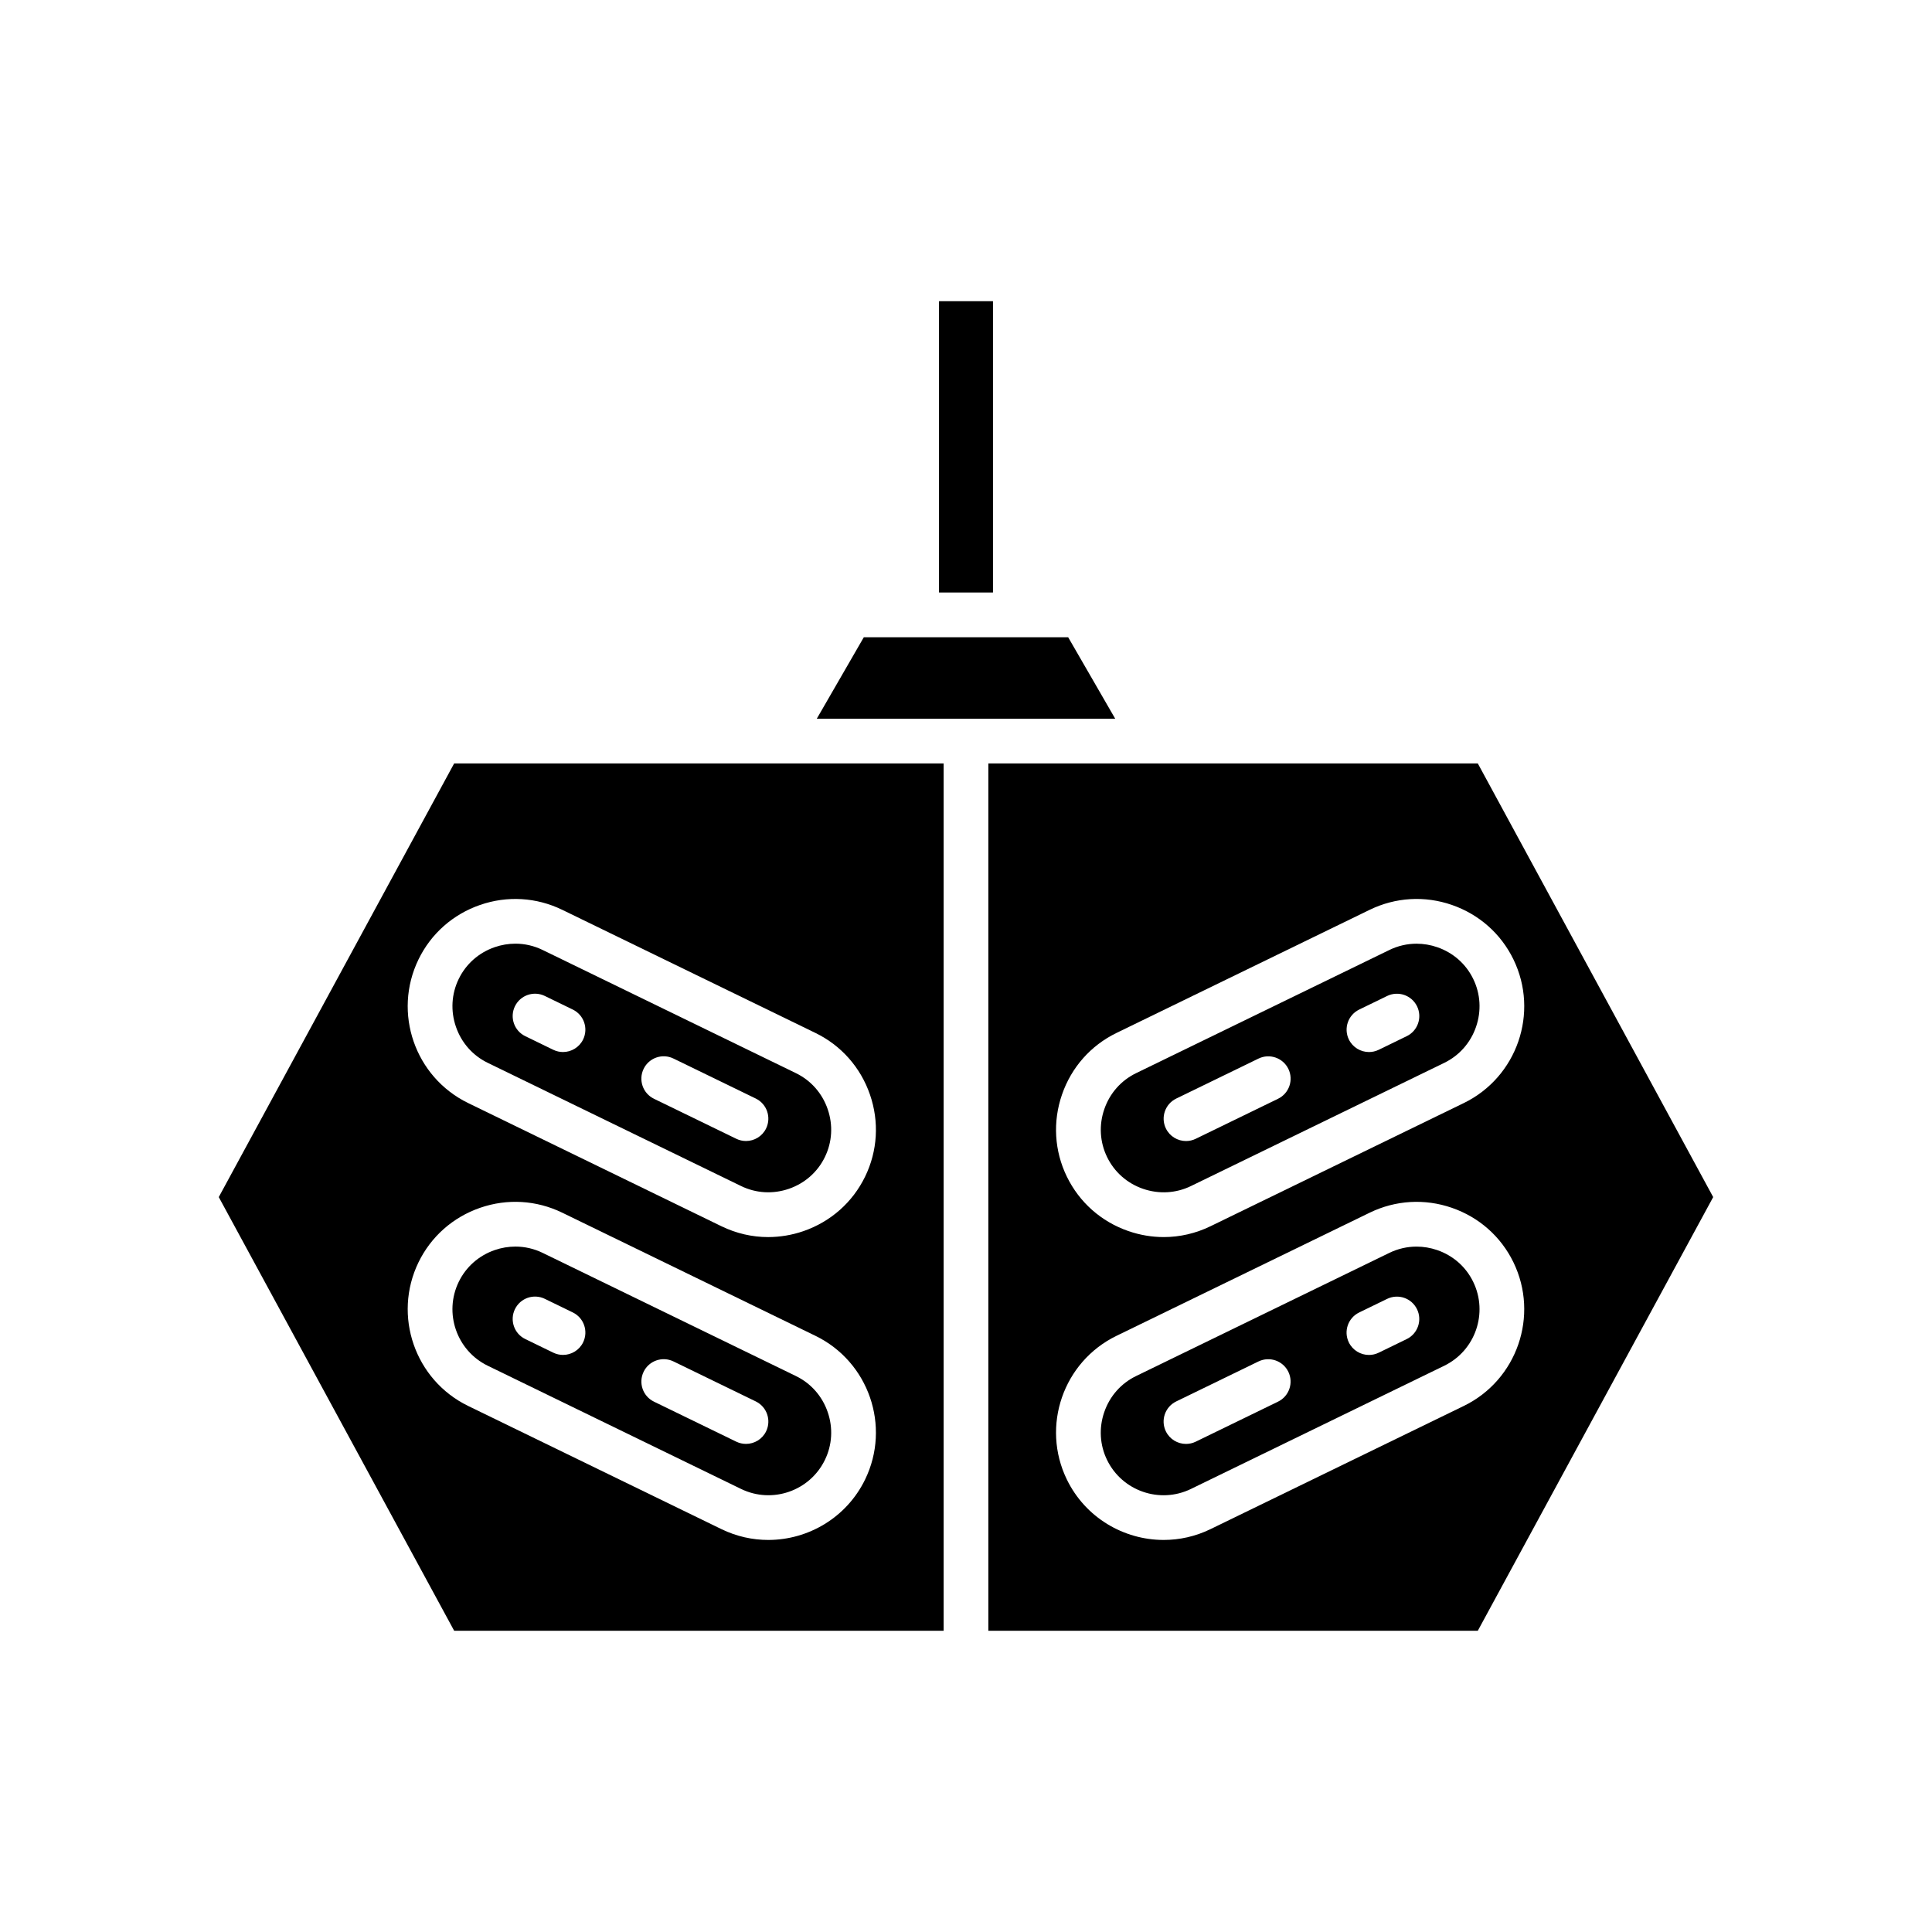 <?xml version="1.0" encoding="UTF-8"?>
<!-- Uploaded to: SVG Repo, www.svgrepo.com, Generator: SVG Repo Mixer Tools -->
<svg fill="#000000" width="800px" height="800px" version="1.1" viewBox="144 144 512 512" xmlns="http://www.w3.org/2000/svg">
 <g>
  <path d="m392.85 223.82h14.301v77.199h-14.301z"/>
  <path d="m360.46 334.46h79.078l-12.465-21.586h-54.152z"/>
  <path d="m524.89 475.29c-1.797-0.617-3.648-0.926-5.488-0.926-2.473 0-4.93 0.555-7.211 1.664l-67.129 32.645c-3.973 1.934-6.965 5.316-8.418 9.535-1.457 4.211-1.195 8.727 0.738 12.695 4.012 8.25 13.988 11.688 22.23 7.684l67.125-32.648c8.246-4.012 11.691-13.984 7.68-22.23-1.93-3.977-5.312-6.961-9.527-8.418zm-42.207 40.168-21.801 10.602c-0.832 0.406-1.715 0.594-2.586 0.594-2.195 0-4.305-1.227-5.332-3.332-1.43-2.945-0.203-6.492 2.738-7.922l21.805-10.598c2.938-1.422 6.484-0.207 7.918 2.738 1.426 2.945 0.203 6.492-2.742 7.918zm34.105-16.586-7.414 3.606c-0.836 0.406-1.719 0.598-2.59 0.598-2.195 0-4.305-1.227-5.332-3.332-1.43-2.945-0.203-6.492 2.738-7.922l7.414-3.606c2.965-1.43 6.488-0.203 7.922 2.738 1.43 2.941 0.203 6.488-2.738 7.918z"/>
  <path d="m519.41 394.09c-2.473 0-4.93 0.555-7.211 1.668l-67.129 32.645c-3.973 1.934-6.965 5.316-8.418 9.535-1.457 4.211-1.195 8.727 0.738 12.695 1.93 3.977 5.316 6.961 9.531 8.418 4.211 1.445 8.719 1.199 12.699-0.738l67.125-32.645c3.973-1.934 6.965-5.316 8.418-9.535 1.457-4.211 1.195-8.727-0.738-12.695-1.93-3.977-5.312-6.961-9.527-8.418-1.797-0.621-3.648-0.93-5.488-0.93zm-36.719 41.098-21.801 10.602c-0.832 0.406-1.715 0.598-2.586 0.598-2.195 0-4.305-1.227-5.332-3.332-1.43-2.945-0.203-6.492 2.738-7.922l21.805-10.598c2.938-1.43 6.484-0.203 7.918 2.734 1.426 2.941 0.203 6.488-2.742 7.918zm34.105-16.59-7.414 3.606c-0.836 0.406-1.719 0.598-2.586 0.598-2.199 0-4.309-1.227-5.336-3.332-1.43-2.945-0.203-6.492 2.738-7.922l7.414-3.606c2.945-1.422 6.484-0.203 7.922 2.738 1.43 2.945 0.203 6.492-2.738 7.918z"/>
  <path d="m405.92 346.31v229.86h129.71l62.383-114.93-62.383-114.93zm126 170.28-67.129 32.648c-3.996 1.945-8.234 2.863-12.406 2.863-10.57 0-20.734-5.902-25.66-16.02-6.867-14.125-0.969-31.199 13.152-38.07l67.129-32.645c6.816-3.309 14.551-3.773 21.75-1.285 7.207 2.492 13.004 7.621 16.32 14.438 6.863 14.121 0.965 31.203-13.156 38.07zm13.156-118.34c6.867 14.125 0.969 31.199-13.152 38.07l-67.129 32.645c-3.918 1.902-8.137 2.871-12.387 2.871-3.141 0-6.301-0.527-9.363-1.586-7.207-2.492-13.004-7.621-16.32-14.438-3.316-6.816-3.773-14.539-1.281-21.75 2.492-7.211 7.617-13 14.434-16.32l67.129-32.645c6.816-3.309 14.551-3.773 21.75-1.285 7.207 2.496 13.004 7.621 16.32 14.438z"/>
  <path d="m340.38 538.58c8.246 4.012 18.219 0.562 22.227-7.684 1.934-3.969 2.195-8.484 0.738-12.695-1.453-4.219-4.445-7.602-8.418-9.535l-67.129-32.645c-2.281-1.109-4.734-1.664-7.211-1.664-1.836 0-3.688 0.305-5.484 0.926-4.215 1.457-7.602 4.445-9.531 8.418-4.008 8.246-0.562 18.219 7.68 22.23zm-25.812-31.047c1.426-2.945 4.977-4.164 7.918-2.738l21.805 10.598c2.941 1.43 4.164 4.977 2.738 7.922-1.023 2.106-3.137 3.332-5.332 3.332-0.871 0-1.754-0.191-2.586-0.594l-21.805-10.602c-2.941-1.426-4.168-4.973-2.738-7.918zm-34.105-16.59c1.434-2.941 4.965-4.172 7.922-2.738l7.414 3.606c2.941 1.43 4.164 4.977 2.738 7.922-1.027 2.106-3.137 3.332-5.332 3.332-0.871 0-1.754-0.191-2.59-0.598l-7.414-3.606c-2.941-1.426-4.164-4.973-2.738-7.918z"/>
  <path d="m394.07 576.17v-229.86h-129.71l-62.383 114.93 62.383 114.93zm-139.16-177.92c3.316-6.816 9.113-11.941 16.32-14.434 7.207-2.492 14.934-2.023 21.75 1.285l67.129 32.645c6.816 3.32 11.945 9.113 14.434 16.32 2.492 7.207 2.035 14.934-1.281 21.75s-9.113 11.941-16.32 14.438c-3.062 1.059-6.223 1.578-9.363 1.586-4.246 0-8.465-0.969-12.387-2.871l-67.125-32.648c-14.125-6.871-20.023-23.945-13.156-38.07zm0 80.27c3.316-6.816 9.113-11.941 16.32-14.438 7.207-2.496 14.934-2.023 21.75 1.285l67.129 32.645c14.121 6.875 20.02 23.949 13.152 38.07-4.922 10.117-15.094 16.02-25.66 16.02-4.172 0-8.406-0.918-12.406-2.863l-67.129-32.648c-14.121-6.867-20.02-23.949-13.156-38.07z"/>
  <path d="m273.25 425.66 67.129 32.645c3.973 1.934 8.477 2.191 12.695 0.738 4.215-1.457 7.602-4.441 9.531-8.418 1.934-3.969 2.195-8.48 0.738-12.695-1.453-4.219-4.445-7.602-8.418-9.535l-67.129-32.645c-2.281-1.109-4.734-1.668-7.211-1.668-1.836 0-3.688 0.309-5.484 0.926-4.215 1.457-7.602 4.441-9.531 8.418-1.934 3.969-2.195 8.48-0.738 12.695 1.453 4.223 4.445 7.606 8.418 9.539zm41.316 1.602c1.426-2.945 4.977-4.172 7.918-2.734l21.805 10.598c2.941 1.43 4.164 4.977 2.738 7.922-1.023 2.106-3.137 3.332-5.332 3.332-0.871 0-1.754-0.191-2.586-0.598l-21.805-10.598c-2.941-1.43-4.168-4.977-2.738-7.922zm-34.105-16.586c1.434-2.945 4.973-4.164 7.922-2.738l7.414 3.606c2.941 1.43 4.164 4.977 2.738 7.922-1.027 2.106-3.137 3.332-5.336 3.332-0.867 0-1.75-0.191-2.586-0.598l-7.414-3.606c-2.941-1.426-4.164-4.973-2.738-7.918z"/>
 </g>
</svg>